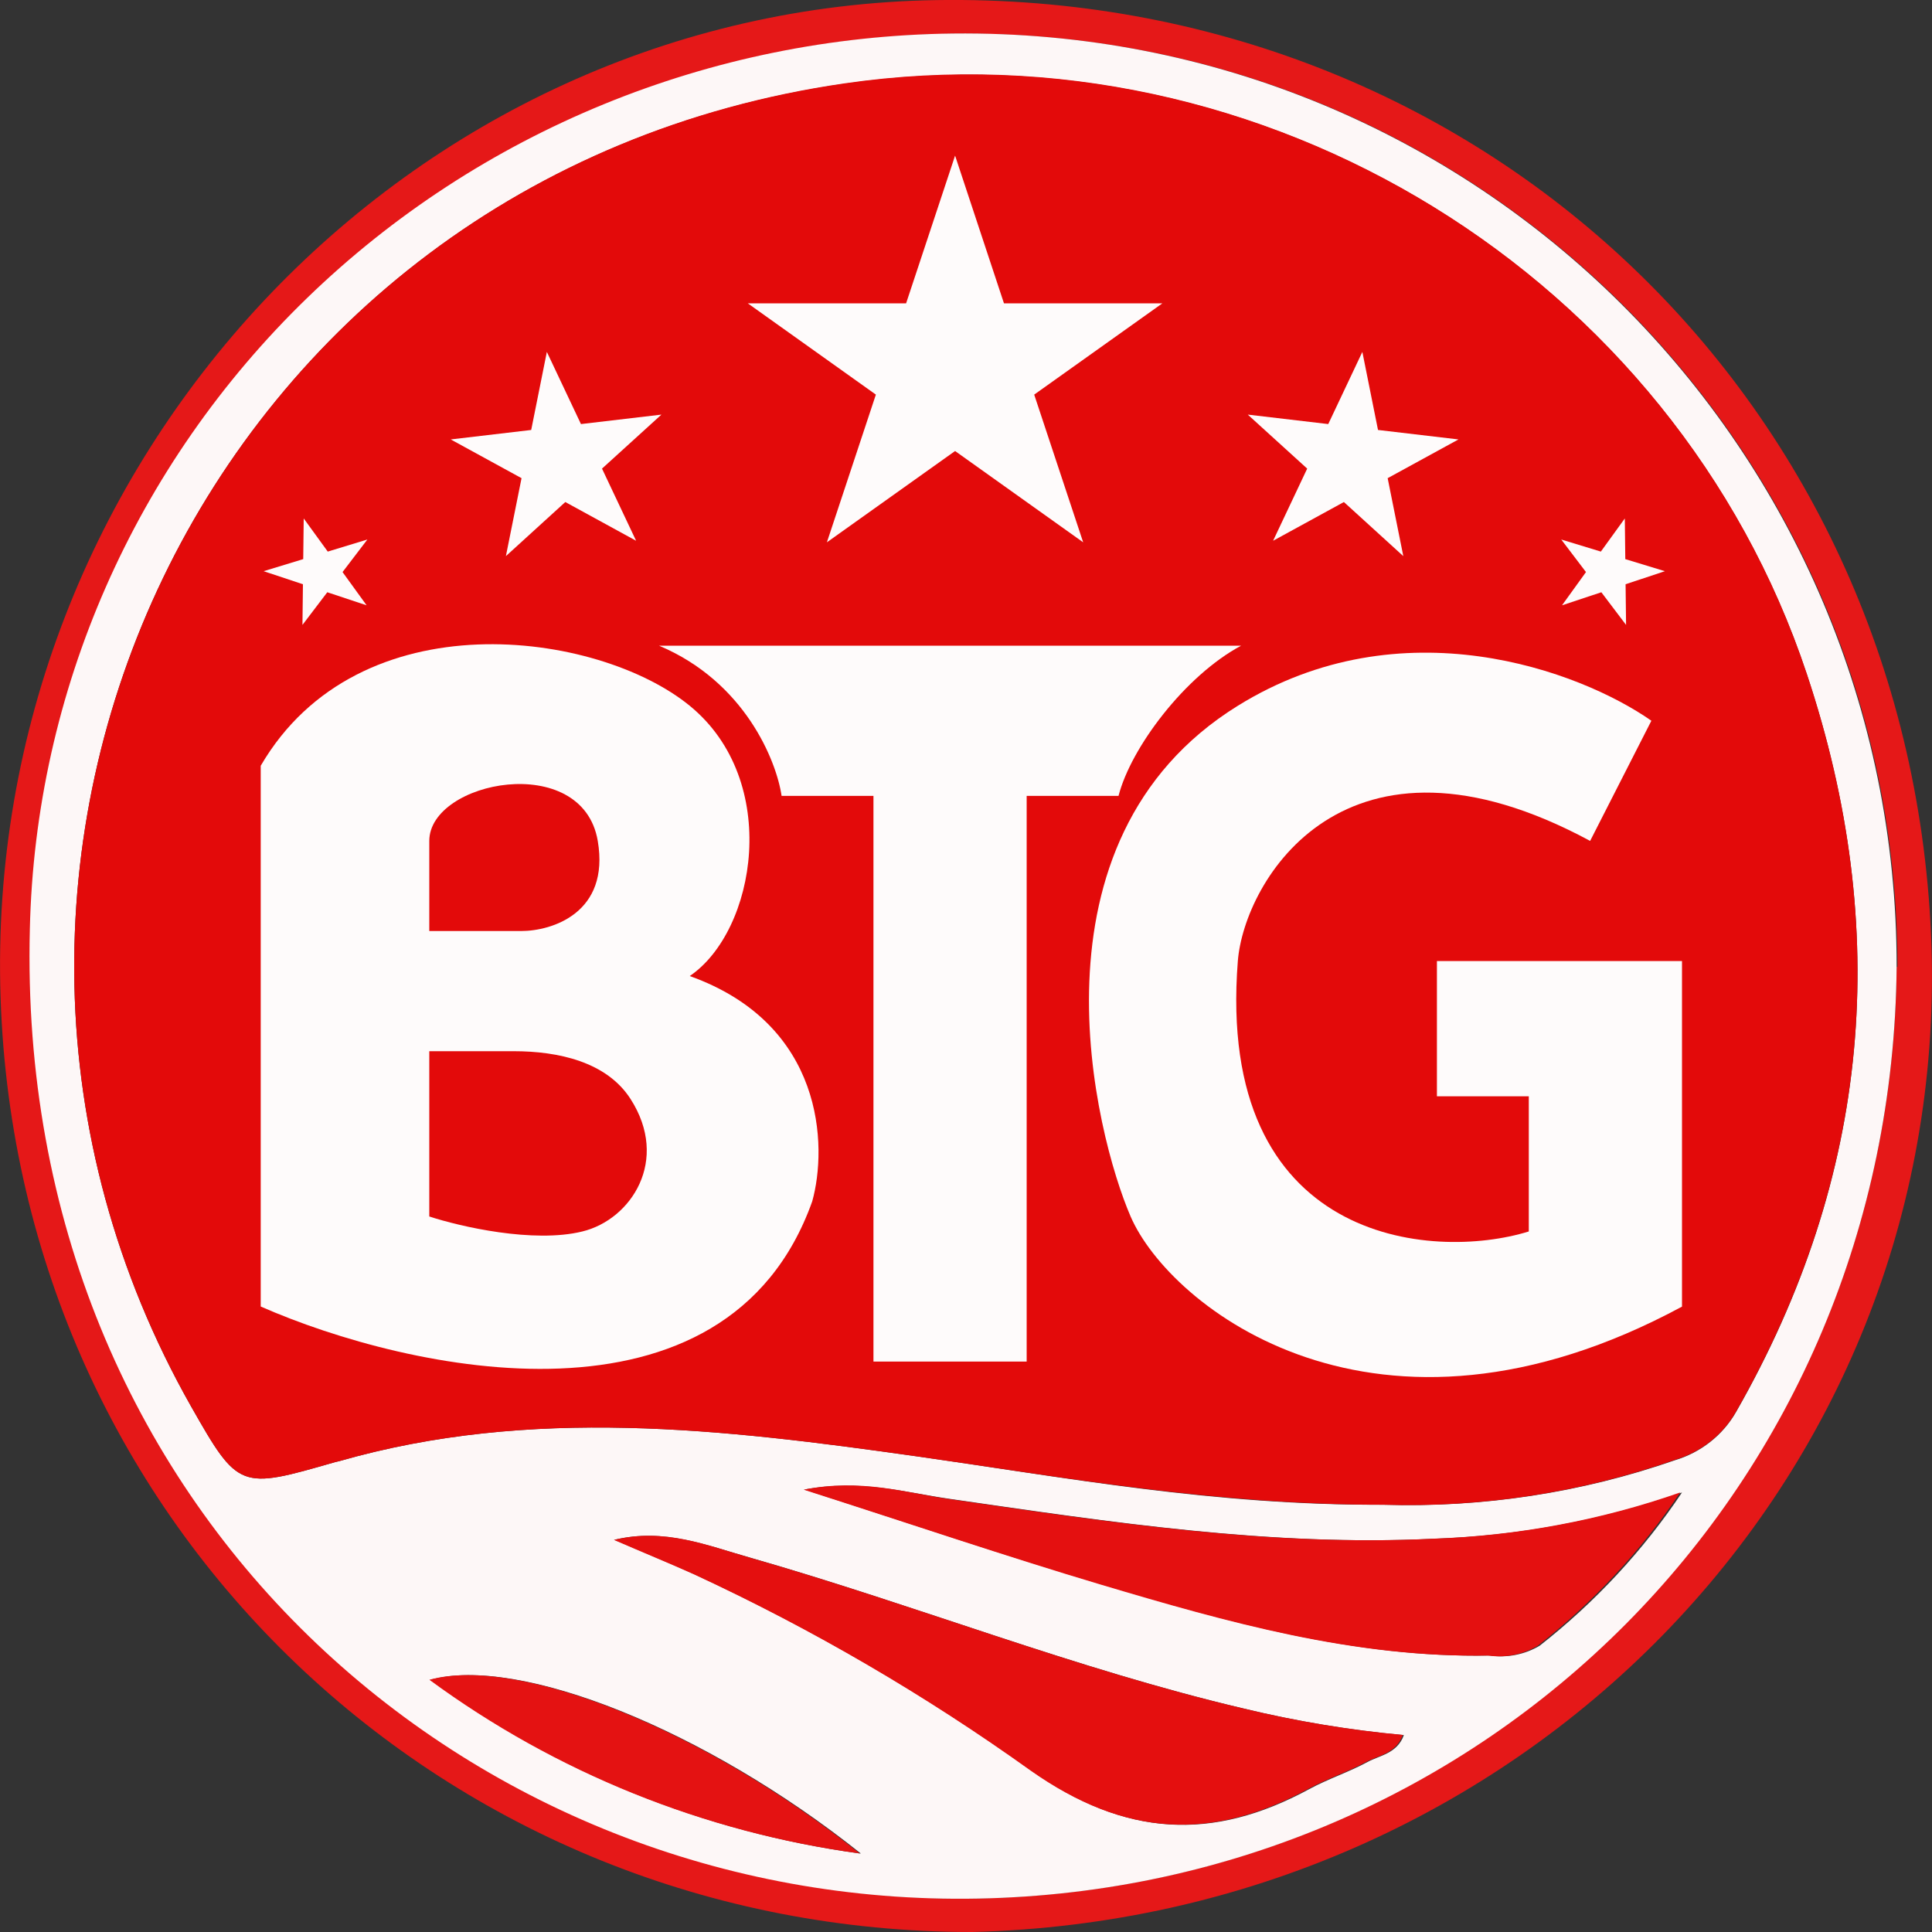 <svg width="20" height="20" viewBox="0 0 20 20" fill="none" xmlns="http://www.w3.org/2000/svg">
<rect x="0" y="0" width="20" height="20" fill="#333333" stroke="none"/>
<path d="M10.061 20C4.641 20 0.188 15.825 0.006 10.327C-0.179 4.772 4.231 0.086 9.695 0.001C15.339 -0.087 19.817 4.184 19.995 9.809C20.161 15.347 15.715 19.861 10.061 20ZM19.643 10.009C19.643 4.661 15.302 0.286 9.876 0.349C7.367 0.377 4.968 1.36 3.184 3.09C1.401 4.82 0.373 7.162 0.317 9.621C0.165 15.636 4.91 19.753 10.134 19.652C15.358 19.551 19.585 15.393 19.634 10.009H19.643Z" fill="#E51818"/>
<path d="M19.634 10.009C19.585 15.393 15.375 19.553 10.125 19.654C4.875 19.756 0.156 15.638 0.309 9.619C0.364 7.16 1.392 4.818 3.176 3.088C4.959 1.358 7.359 0.375 9.867 0.347C15.293 0.286 19.637 4.661 19.634 10.009ZM14.318 15.577C15.345 15.609 16.369 15.454 17.337 15.117C17.606 15.037 17.834 14.858 17.971 14.618C19.368 12.173 19.585 9.623 18.704 6.979C17.335 2.867 13.086 0.235 8.743 0.867C2.109 1.822 -1.179 8.987 1.978 14.559C2.47 15.425 2.485 15.419 3.468 15.136L3.511 15.126C5.496 14.557 7.488 14.793 9.483 15.075C11.026 15.294 12.564 15.585 14.318 15.577ZM6.367 15.943C6.687 16.08 6.947 16.186 7.2 16.302C8.422 16.869 9.587 17.549 10.68 18.331C11.653 19.016 12.551 19.064 13.553 18.521C13.748 18.415 13.961 18.346 14.157 18.24C14.283 18.171 14.462 18.154 14.533 17.962C13.976 17.911 13.423 17.819 12.88 17.688C11.142 17.279 9.485 16.618 7.774 16.127C7.321 16 6.878 15.815 6.356 15.941L6.367 15.943ZM8.331 15.421C9.442 15.777 10.422 16.11 11.412 16.403C12.721 16.793 14.036 17.164 15.425 17.138C15.602 17.164 15.784 17.128 15.938 17.037C16.512 16.587 17.009 16.052 17.412 15.45C16.588 15.738 15.723 15.899 14.849 15.929C13.162 16.011 11.505 15.758 9.844 15.518C9.373 15.452 8.915 15.309 8.32 15.421H8.331ZM8.911 19.187C7.301 17.903 5.374 17.136 4.456 17.389C5.759 18.347 7.288 18.965 8.9 19.187H8.911Z" fill="#FDF7F7"/>
<path d="M14.318 15.577C12.564 15.577 11.026 15.294 9.483 15.075C7.488 14.793 5.496 14.557 3.511 15.126L3.468 15.136C2.485 15.419 2.47 15.425 1.978 14.559C-1.179 8.987 2.109 1.822 8.743 0.863C13.086 0.231 17.339 2.867 18.704 6.975C19.585 9.619 19.368 12.169 17.971 14.614C17.834 14.854 17.606 15.033 17.337 15.113C16.369 15.451 15.345 15.608 14.318 15.577Z" fill="#E30A0A"/>
<path d="M6.356 15.941C6.878 15.813 7.321 15.998 7.763 16.125C9.483 16.616 11.131 17.277 12.87 17.686C13.413 17.817 13.965 17.909 14.522 17.96C14.451 18.152 14.273 18.171 14.146 18.238C13.95 18.344 13.738 18.413 13.542 18.519C12.541 19.062 11.642 19.014 10.669 18.329C9.577 17.547 8.412 16.867 7.19 16.3C6.936 16.186 6.676 16.08 6.356 15.941Z" fill="#E40F0F"/>
<path d="M8.32 15.421C8.915 15.303 9.373 15.452 9.824 15.518C11.486 15.758 13.142 16.011 14.829 15.929C15.704 15.899 16.569 15.738 17.393 15.45C16.99 16.052 16.492 16.587 15.919 17.037C15.765 17.128 15.583 17.164 15.405 17.138C14.017 17.163 12.702 16.793 11.393 16.403C10.411 16.11 9.431 15.777 8.32 15.421Z" fill="#E41010"/>
<path d="M8.9 19.187C7.284 18.967 5.751 18.349 4.445 17.389C5.363 17.136 7.291 17.903 8.9 19.187Z" fill="#E41212"/>
<path d="M9.887 1.611L10.393 3.14H12.033L10.706 4.085L11.213 5.614L9.887 4.669L8.56 5.614L9.067 4.085L7.741 3.14H9.38L9.887 1.611Z" fill="#FEFBFB"/>
<path d="M5.661 3.643L6.014 4.39L6.847 4.292L6.232 4.851L6.585 5.598L5.852 5.197L5.237 5.757L5.399 4.95L4.666 4.549L5.499 4.451L5.661 3.643Z" fill="#FEFBFB"/>
<path d="M3.144 5.367L3.393 5.71L3.803 5.585L3.546 5.922L3.795 6.266L3.388 6.131L3.131 6.469L3.136 6.048L2.729 5.913L3.139 5.788L3.144 5.367Z" fill="#FEFBFB"/>
<path d="M16.82 5.367L16.572 5.71L16.162 5.585L16.418 5.922L16.17 6.266L16.577 6.131L16.833 6.469L16.828 6.048L17.235 5.913L16.825 5.788L16.82 5.367Z" fill="#FEFBFB"/>
<path d="M14.103 3.643L13.75 4.39L12.917 4.292L13.532 4.851L13.179 5.598L13.912 5.197L14.527 5.757L14.365 4.95L15.098 4.549L14.265 4.451L14.103 3.643Z" fill="#FEFBFB"/>
<path fill-rule="evenodd" clip-rule="evenodd" d="M2.699 13.525V7.927C3.714 6.186 6.188 6.528 7.14 7.306C8.091 8.083 7.827 9.638 7.14 10.104C8.535 10.602 8.567 11.867 8.408 12.437C7.52 14.925 4.232 14.199 2.699 13.525ZM5.395 9.638H4.444V8.705C4.444 8.083 6.029 7.772 6.188 8.705C6.315 9.452 5.712 9.638 5.395 9.638ZM4.444 10.882V12.593C4.761 12.697 5.522 12.873 6.029 12.748C6.533 12.625 6.936 12.012 6.527 11.376C6.28 10.992 5.781 10.882 5.318 10.882H4.444Z" fill="#FEFBFB"/>
<path d="M12.848 6.684H6.822C7.71 7.057 8.038 7.876 8.091 8.239H9.042V14.095H10.628V8.239H11.579C11.706 7.741 12.267 6.995 12.848 6.684Z" fill="#FEFBFB"/>
<path d="M14.875 11.349V9.949H17.412V13.526C14.241 15.236 12.107 13.526 11.704 12.593C11.343 11.758 10.556 8.705 12.814 7.306C14.509 6.255 16.355 6.943 17.095 7.461L16.461 8.705C13.924 7.337 12.879 9.121 12.814 9.949C12.584 12.869 14.822 13.059 15.826 12.748V11.349H14.875Z" fill="#FEFBFB"/>
</svg>
